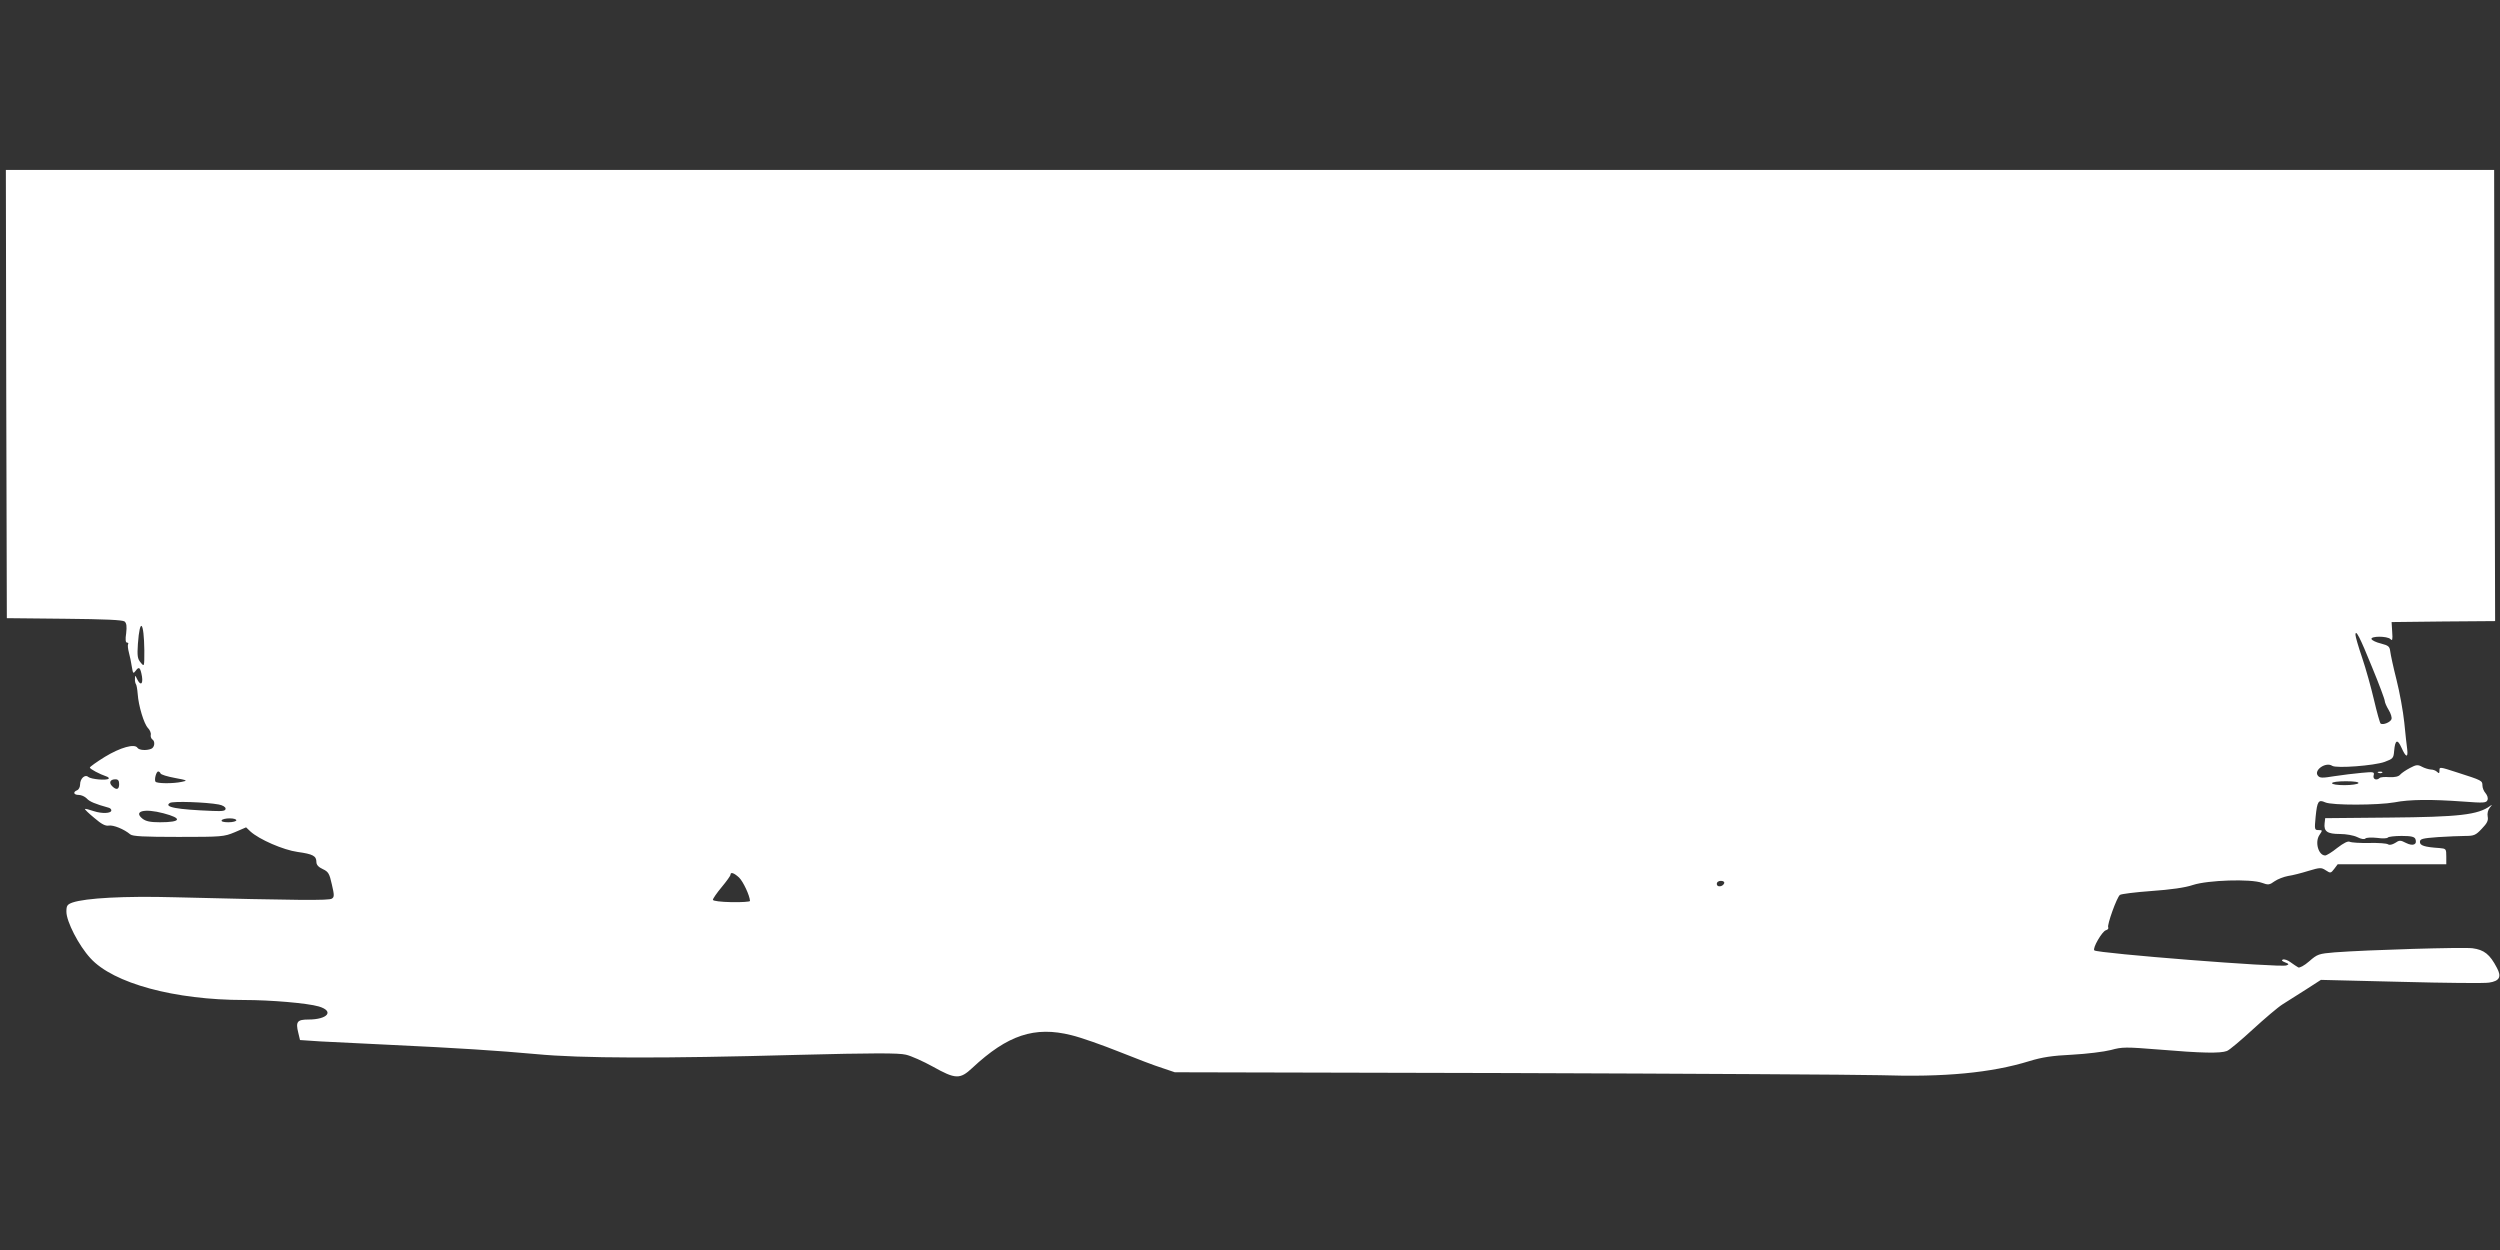<?xml version="1.0" standalone="no"?>
<!DOCTYPE svg PUBLIC "-//W3C//DTD SVG 20010904//EN"
 "http://www.w3.org/TR/2001/REC-SVG-20010904/DTD/svg10.dtd">
<svg version="1.0" xmlns="http://www.w3.org/2000/svg"
 width="1280pt" height="640pt" viewBox="0 0 1280 640"
 preserveAspectRatio="xMidYMid meet">
<rect x="0" y="0" width="1280" height="640" fill="#333333" stroke="none"/>
<g transform="translate(0,640) scale(0.1,-0.1)"
fill="#ffffff" stroke="none">
<path d="M32 4383 l3 -1148 294 -3 c210 -2 298 -6 309 -14 10 -9 12 -25 8 -60
-5 -32 -3 -48 4 -48 6 0 9 -4 6 -8 -3 -5 -1 -24 4 -43 5 -19 12 -51 15 -73 6
-35 7 -37 20 -20 17 24 24 16 32 -30 6 -40 -8 -48 -25 -13 -10 21 -11 21 -11
1 -1 -11 2 -23 5 -27 3 -3 7 -25 9 -50 4 -60 32 -154 53 -175 9 -9 16 -25 14
-34 -2 -9 2 -19 7 -23 17 -10 13 -42 -5 -49 -25 -10 -62 -7 -70 5 -14 23 -88
2 -167 -46 -42 -26 -77 -51 -77 -55 0 -7 51 -34 84 -45 10 -3 16 -9 12 -12
-10 -10 -89 -3 -104 9 -17 15 -42 -8 -42 -39 0 -13 -7 -26 -15 -29 -23 -9 -18
-24 8 -24 13 0 31 -8 41 -18 14 -16 42 -28 114 -48 6 -2 12 -7 12 -13 0 -16
-47 -18 -90 -4 -23 8 -43 13 -45 11 -2 -2 20 -23 48 -46 37 -32 57 -42 74 -39
23 4 78 -18 110 -45 12 -10 69 -13 247 -13 222 0 233 1 288 24 l58 25 22 -21
c45 -41 169 -95 242 -105 78 -11 96 -20 96 -52 0 -14 11 -26 33 -36 28 -13 34
-23 46 -78 13 -55 13 -65 0 -73 -14 -10 -165 -9 -804 7 -260 7 -456 -4 -524
-27 -27 -10 -31 -16 -31 -47 0 -50 63 -173 123 -238 117 -129 432 -214 787
-214 137 0 323 -16 382 -33 81 -24 46 -67 -53 -67 -57 0 -66 -11 -52 -67 l9
-38 104 -7 c58 -3 213 -11 345 -17 363 -17 561 -30 760 -48 227 -22 648 -23
1337 -4 391 10 519 10 556 1 27 -6 89 -34 138 -61 116 -65 139 -66 202 -7 181
169 319 215 507 168 50 -12 160 -51 245 -85 85 -34 184 -72 220 -83 l65 -22
1700 -4 c935 -3 1795 -8 1912 -11 328 -11 568 12 763 72 65 20 117 28 220 33
74 4 163 15 198 24 58 16 75 16 250 2 214 -18 310 -20 344 -7 13 5 72 55 133
111 60 55 128 113 152 128 24 15 78 49 120 76 l76 49 411 -10 c226 -6 429 -8
450 -4 54 8 65 30 40 76 -36 69 -65 92 -125 100 -52 6 -530 -8 -705 -21 -82
-7 -89 -9 -131 -46 -25 -22 -50 -35 -56 -31 -7 4 -24 15 -39 26 -14 11 -32 17
-40 14 -8 -3 -5 -8 11 -14 21 -8 22 -11 7 -16 -30 -12 -968 62 -983 77 -11 10
40 98 59 103 10 3 15 9 12 15 -7 11 44 154 60 166 6 5 79 14 161 20 98 7 172
17 213 31 77 25 295 32 353 11 32 -12 39 -11 65 8 16 11 47 23 69 27 22 3 69
15 104 26 60 18 66 18 89 3 24 -16 26 -15 43 7 l18 24 278 0 278 0 0 40 c0 39
-1 40 -35 43 -77 5 -100 13 -100 31 0 16 12 19 92 25 50 3 113 6 141 6 44 0
53 4 84 37 27 28 34 42 30 62 -3 16 1 34 11 46 12 14 13 17 2 9 -62 -46 -159
-57 -520 -60 l-325 -3 -3 -26 c-5 -42 14 -55 78 -55 32 0 71 -7 89 -16 20 -10
36 -13 42 -7 5 5 32 6 60 3 27 -4 52 -3 55 2 3 4 34 8 70 8 49 0 66 -4 71 -16
10 -28 -12 -38 -48 -20 -29 15 -34 15 -56 0 -15 -9 -29 -12 -36 -7 -7 5 -50 8
-97 7 -47 -1 -91 2 -99 6 -10 5 -31 -6 -64 -31 -27 -22 -55 -39 -62 -39 -34 0
-54 67 -30 104 17 25 17 26 -4 26 -21 0 -21 3 -15 68 8 79 14 90 49 74 34 -16
271 -15 355 0 76 15 188 16 352 4 106 -8 118 -7 124 8 4 10 -1 24 -10 35 -9
10 -16 27 -16 40 0 24 -4 26 -126 65 -96 31 -94 31 -94 9 0 -13 -3 -14 -12 -5
-7 7 -21 12 -32 12 -12 1 -32 7 -45 14 -22 12 -30 11 -62 -6 -21 -11 -43 -26
-50 -34 -8 -10 -27 -14 -55 -13 -24 2 -46 0 -50 -4 -16 -15 -36 -7 -31 13 5
18 1 19 -62 13 -36 -3 -99 -11 -139 -17 -61 -10 -74 -10 -84 2 -24 28 40 73
73 51 21 -14 215 1 268 20 43 16 46 19 49 56 5 58 17 63 38 16 22 -49 34 -53
29 -8 -3 17 -9 79 -15 137 -6 58 -24 157 -40 220 -16 63 -30 128 -32 145 -3
25 -9 30 -47 40 -25 6 -46 16 -49 23 -5 16 80 16 97 0 10 -11 12 -4 9 37 l-3
50 265 3 265 2 -3 1155 -2 1155 -6370 0 -6370 0 2 -1147z m707 -1313 c0 -85 0
-85 -19 -62 -16 19 -18 34 -14 95 10 138 31 117 33 -33z m11406 -86 c36 -87
65 -165 65 -173 0 -7 9 -28 20 -46 11 -18 18 -40 14 -48 -6 -15 -42 -30 -55
-22 -4 3 -19 57 -34 121 -15 64 -42 161 -61 217 -19 55 -34 108 -34 116 0 33
23 -12 85 -165z m-11323 -544 c2 -6 35 -16 73 -23 65 -12 67 -14 36 -20 -46
-10 -129 -9 -135 1 -7 11 4 52 14 52 5 0 10 -5 12 -10z m-212 -55 c0 -28 -14
-32 -36 -10 -18 18 -10 35 17 35 14 0 19 -7 19 -25z m11465 5 c-3 -5 -35 -10
-71 -10 -36 0 -64 4 -64 10 0 6 30 10 71 10 44 0 68 -4 64 -10z m-10955 -109
c21 -4 35 -13 35 -21 0 -12 -14 -14 -65 -12 -185 7 -254 20 -220 41 15 10 186
4 250 -8z m-283 -45 c99 -26 91 -46 -18 -46 -50 0 -72 5 -89 18 -49 39 9 54
107 28z m373 -36 c0 -5 -18 -10 -41 -10 -24 0 -38 4 -34 10 3 6 22 10 41 10
19 0 34 -4 34 -10z m2574 -293 c21 -20 55 -93 56 -120 0 -4 -43 -7 -95 -6 -54
1 -95 6 -95 12 0 6 20 35 45 65 25 30 45 58 45 63 0 16 18 10 44 -14z m5044
-29 c-7 -19 -38 -22 -38 -4 0 10 9 16 21 16 12 0 19 -5 17 -12z"/>
<path d="M12178 2443 c7 -3 16 -2 19 1 4 3 -2 6 -13 5 -11 0 -14 -3 -6 -6z"/>
</g>
</svg>
